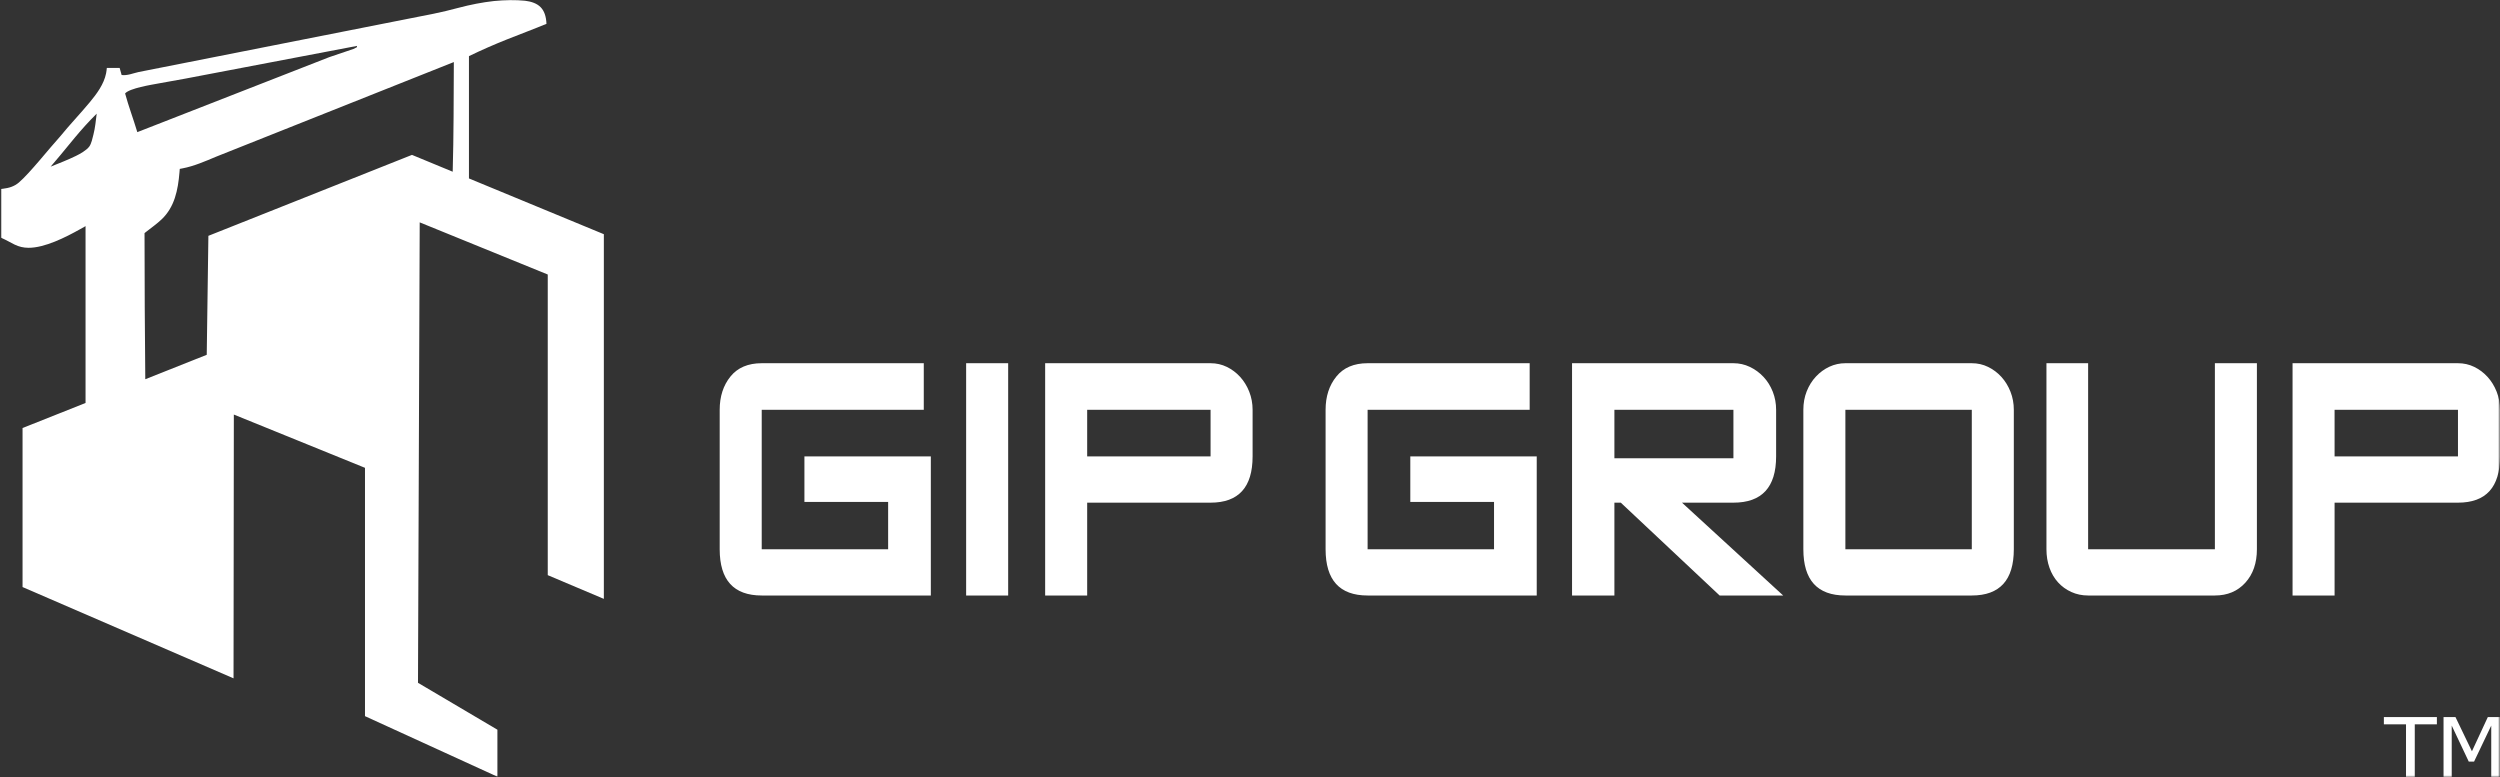 <svg xmlns="http://www.w3.org/2000/svg" width="1901" height="591" viewBox="0 0 1901 591" fill="none"><rect x="0" y="0" width="1901" height="591" fill="#333333" stroke="none"/><mask id="mask0_349_33" style="mask-type:luminance" maskUnits="userSpaceOnUse" x="0" y="0" width="1901" height="591"><path d="M1900.54 0H0.697V590.603H1900.54V0Z" fill="white"></path></mask><g mask="url(#mask0_349_33)"><path d="M707.807 452.819H579.21C557.903 452.819 547.252 441.098 547.252 417.662V311.627C547.252 301.501 549.98 293.064 555.433 286.315C560.887 279.563 568.813 276.189 579.21 276.189H702.439V311.627H579.21V417.662H675.338V381.659H611.679V347.065H707.807V452.819ZM766.609 452.819H734.651V276.189H766.609V452.819ZM952.475 347.065C952.475 370.505 941.821 382.225 920.517 382.225H826.689V452.817H794.733V276.188H920.517C924.948 276.188 929.081 277.125 932.915 279.002C936.751 280.876 940.118 283.407 943.017 286.597C945.913 289.782 948.213 293.532 949.919 297.843C951.623 302.159 952.475 306.754 952.475 311.627V347.065ZM920.517 347.065V311.627H826.689V347.065H920.517ZM1168.53 452.819H1039.93C1018.63 452.819 1007.98 441.098 1007.98 417.662V311.627C1007.98 301.501 1010.7 293.064 1016.16 286.315C1021.61 279.563 1029.54 276.189 1039.93 276.189H1163.16V311.627H1039.93V417.662H1136.06V381.659H1072.4V347.065H1168.53V452.819ZM1355.93 452.819H1307.61L1232.45 382.225H1227.59V452.819H1195.38V276.189H1318.09C1322.52 276.189 1326.7 277.125 1330.62 279.002C1334.54 280.876 1337.99 283.407 1340.98 286.597C1343.96 289.782 1346.3 293.532 1348.01 297.845C1349.71 302.159 1350.56 306.754 1350.56 311.627V347.065C1350.56 370.505 1339.74 382.225 1318.09 382.225H1278.98L1355.93 452.817V452.819ZM1318.09 348.473V311.627H1227.59V348.473H1318.09ZM1531.31 417.662C1531.31 441.098 1520.66 452.819 1499.35 452.819H1403.23C1381.92 452.819 1371.27 441.098 1371.27 417.662V311.627C1371.27 306.564 1372.12 301.877 1373.82 297.566C1375.53 293.253 1377.87 289.503 1380.86 286.315C1383.84 283.128 1387.25 280.643 1391.08 278.86C1394.92 277.079 1398.96 276.189 1403.23 276.189H1499.35C1503.78 276.189 1507.92 277.125 1511.75 279.002C1515.59 280.876 1518.96 283.407 1521.86 286.597C1524.76 289.782 1527.06 293.532 1528.76 297.845C1530.46 302.159 1531.31 306.754 1531.31 311.627V417.662ZM1499.35 417.662V311.627H1403.23V417.662H1499.35ZM1716.15 417.662C1716.15 428.163 1713.21 436.646 1707.33 443.115C1701.45 449.583 1693.74 452.819 1684.2 452.819H1587.81C1583.21 452.819 1578.96 451.927 1575.03 450.147C1571.11 448.363 1567.74 445.928 1564.94 442.833C1562.12 439.739 1559.95 436.036 1558.42 431.723C1556.88 427.412 1556.12 422.725 1556.12 417.662V276.189H1587.81V417.662H1684.2V276.189H1716.15V417.662ZM1901 347.065C1901 370.505 1890.35 382.225 1869.04 382.225H1775.22V452.817H1743.26V276.188H1869.04C1873.47 276.188 1877.61 277.125 1881.45 279.002C1885.28 280.876 1888.64 283.407 1891.54 286.597C1894.44 289.782 1896.74 293.532 1898.45 297.843C1900.15 302.159 1901 306.754 1901 311.627V347.065ZM1869.04 347.065V311.627H1775.22V347.065H1869.04Z" fill="#FFFFFF"></path><path fill-rule="evenodd" clip-rule="evenodd" d="M356.591 42.692V135.685L459.167 178.089V455.383L416.51 437.347V208.735L319.143 169.086L317.842 519.208L378.228 554.873V590.603L277.538 544.562V355.735L177.812 315.228L177.581 515.808L17.147 446.392V325.465L65.05 306.421V171.951L60.817 174.325C49.869 180.463 33.937 188.512 21.598 188.426C17.879 188.398 14.483 187.633 11.077 185.961C7.354 184.135 5.578 182.926 0.698 180.712V143.699L2.312 143.508C6.721 142.985 10.793 141.827 14.366 138.766C22.736 131.596 37.462 112.83 45.853 103.629C53.133 94.679 61.073 86.438 68.421 77.563C73.496 71.433 79.035 64.042 80.684 55.714C80.952 54.365 81.082 53.026 81.234 51.66H90.982C91.579 53.836 91.849 54.884 92.485 57.046C96.89 57.607 100.984 55.761 105.341 54.783L329.644 10.459C335.895 9.191 342.183 7.651 348.363 6.008C367.122 1.024 385.108 -1.069 399.074 0.526C409.586 1.867 415.018 6.394 415.539 18.115C405.444 22.318 395.245 26.055 385.029 30.151C375.622 33.921 366.035 38.101 356.591 42.692ZM110.474 288.362L157.205 269.785L158.461 179.324L313.271 117.776L344.232 130.575C345.018 102.794 344.947 74.969 345.097 47.189L164.367 119.129C156.185 122.577 147.541 126.352 138.901 128.002L136.69 128.424L136.485 130.913C135.356 144.639 132.737 157.441 122.91 166.784C119.213 170.298 115.087 173.151 111.135 176.276L109.904 177.249V178.931C109.912 215.41 110.136 251.887 110.474 288.362ZM104.416 100.48L250.355 43.461L268.727 37.242L271.329 35.941L271.488 34.898L141.116 59.748C134.227 61.035 127.316 62.187 120.425 63.472C115.408 64.407 98.331 67.118 95.129 71.07C97.823 81.011 101.339 90.239 104.416 100.48ZM73.526 86.446C67.689 92.179 62.258 98.241 56.919 104.622C53.157 109.117 49.468 113.688 45.723 118.201C43.337 121.075 40.93 123.922 38.487 126.73C44.914 124.128 51.452 121.633 57.712 118.573C60.783 117.071 65.716 114.341 67.868 111.46C69.511 109.259 70.361 105.001 71.062 102.255C72.379 97.098 72.863 91.747 73.526 86.446Z" fill="#FFFFFF"></path><path d="M1829.53 592V550.788H1812.7V545.263H1853.01V550.788H1836.19V592H1829.53ZM1901 592H1894.34V551.729L1881.28 579.131H1877.25L1864.29 551.729V592H1858.07V545.263H1867.14L1879.66 571.283L1891.74 545.263H1901V592Z" fill="#FFFFFF"></path></g></svg>